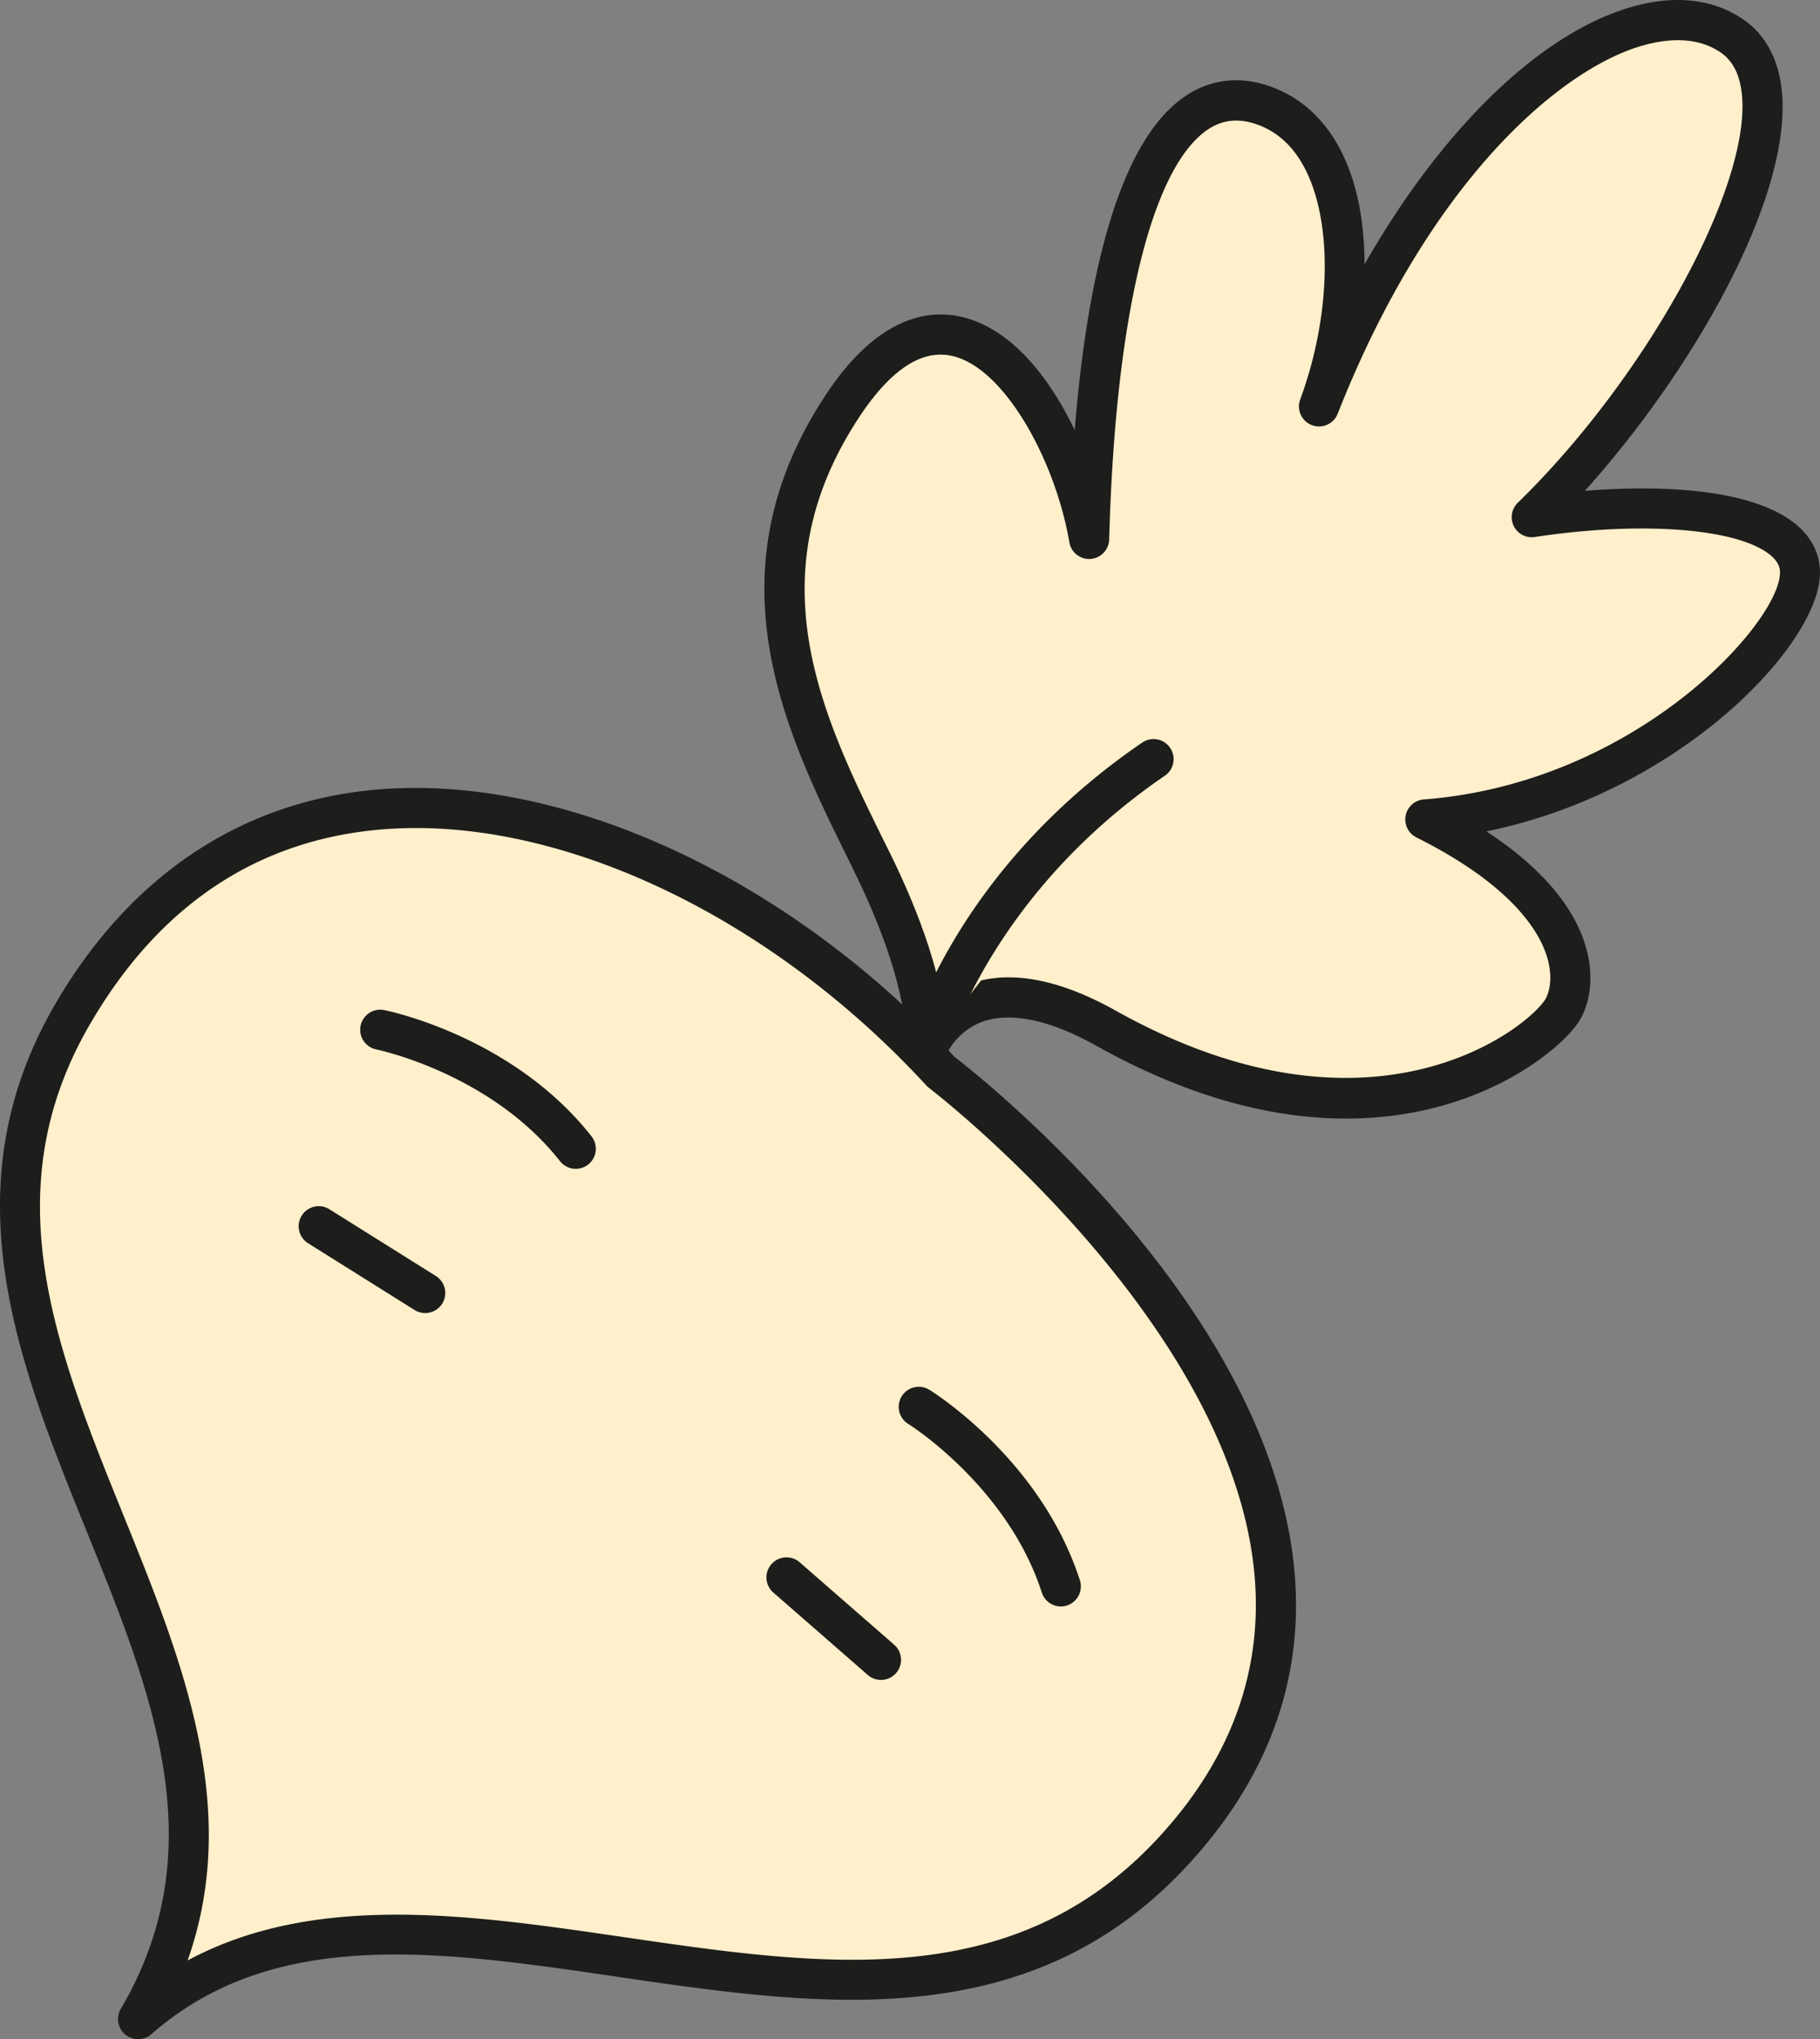 <svg xmlns="http://www.w3.org/2000/svg" viewBox="0 0 847.63 949.08"><rect x="0" y="0" width="847.63" height="949.08" fill="#808080" stroke="none"/><defs><style>.cls-1{fill:#ffefcb;}.cls-2{fill:#1d1d1b;}</style></defs><g id="Calque_2" data-name="Calque 2"><g id="Calque_1-2" data-name="Calque 1"><path class="cls-1" d="M438.3,498.89C327.37,378.34,129,308.81,33.92,471.84s123.37,309.47,30.4,467.9c131-114.8,357.78,74.76,490.89-88.26S438.3,498.89,438.3,498.89Z"/><path class="cls-2" d="M64.32,949.08A9.34,9.34,0,0,1,56.26,935c43.87-74.75,14.79-146.54-16-222.55C8.52,634.12-24.3,553.12,25.85,467.13c34-58.29,84.28-92.6,145.41-99.23,87.66-9.5,195,39.18,273.36,124.06,11.92,9.17,143.23,112.7,157.69,234,5.7,47.84-7.7,92.06-39.86,131.44-75,91.9-177,77-275.57,62.55-81.87-12-159.2-23.3-216.4,26.84A9.33,9.33,0,0,1,64.32,949.08ZM193.74,385.39a191.84,191.84,0,0,0-20.47,1.08c-55.78,6-100,36.35-131.28,90.08-45.53,78.06-15.85,151.33,15.58,228.9,27.09,66.87,55,135.74,29.81,207,59.32-31.88,131.79-21.27,202.2-11,97.75,14.31,190.06,27.82,258.4-55.88,28.81-35.29,40.85-74.78,35.78-117.37C569.91,611.75,434,507.37,432.65,506.33a10,10,0,0,1-1.23-1.12C362.93,430.78,271.86,385.39,193.74,385.39Z"/><path class="cls-1" d="M431.16,489.4s4.63-27.91-25-88.14-67.4-130.84-13.88-212.11,105.07,4,115,61.45c4-144.72,33.7-216.08,79.3-202.21s47.57,87.23,27.75,140.76C669.79,48.39,763-13.06,806.57,16.68s-19.82,152.64-93.17,224c65.42-9.91,124.89-2,124.89,25.77s-71.36,107.05-174.45,115c75.33,37.67,71.37,77.31,63.44,89.21s-82.87,80.15-212.12,7.93C447.76,440.91,431.16,489.4,431.16,489.4Z"/><path class="cls-2" d="M626.94,520.62c-32.44,0-71.49-8.82-116.34-33.89-21.85-12.21-40.37-16-53.56-11A30.84,30.84,0,0,0,440,492.42,9.34,9.34,0,0,1,421.93,488c.08-.72,3.07-27.27-24.18-82.59L395.11,400c-29.21-59.11-65.55-132.68-10.66-216,23.81-36.16,47.05-39.94,62.36-36.74,23.53,4.91,41.66,27.82,53.72,52.92,5.26-65.25,18.65-131.82,50.25-154.56,11.42-8.22,24.71-10.36,38.47-6.17,15.43,4.7,27.78,15.62,35.7,31.6,7.44,15,10.54,33.26,10.56,52C670.74,61.36,715.6,16.83,758.12,3.75,778.9-2.64,797.47-.84,811.83,9c10.52,7.18,16.78,19,18.1,34.16,4.29,49.44-41.61,129.48-91.82,185.3,39-3.15,79.91-.23,98.86,16.05,7,6,10.66,13.61,10.66,22,0,33.42-65.41,102.19-155.38,120.43,31.43,20.55,42.86,40.63,46.66,54.95,3.36,12.63,1.91,25.34-3.86,34C726.44,488.74,688.6,520.62,626.94,520.62ZM469.78,454.89c14.71,0,31.42,5.19,49.94,15.54,118.28,66.09,190.47,9,199.78-5,.47-.7,4.46-7.15,1.35-18.83-3-11.31-14.93-33.72-61.18-56.84a9.34,9.34,0,0,1,3.46-17.68C762,364.52,829,289.62,829,266.46c0-1.82-.43-4.63-4.16-7.83-14.76-12.7-60-16.28-110-8.7A9.34,9.34,0,0,1,706.88,234C766.26,176.23,815.05,87.79,811.32,44.72c-.84-9.66-4.12-16.31-10-20.33-12-8.2-27.14-6-37.7-2.78-38.43,11.82-98.33,63.68-140.64,171a9.34,9.34,0,0,1-17.45-6.66c14.2-38.34,15.28-81.16,2.69-106.55-5.65-11.41-13.87-18.83-24.4-22-8.2-2.48-15.43-1.36-22.12,3.46-25.88,18.63-42.32,87.91-45.12,190.07A9.34,9.34,0,0,1,498,252.19c-6.49-37.65-30.16-81.44-55-86.63-14-2.94-28.46,6.74-42.94,28.73-49,74.4-16.69,139.79,11.8,197.48l2.66,5.36c14.73,29.91,21.36,52.24,24.24,67.62a47.56,47.56,0,0,1,11.62-6.41A53.67,53.67,0,0,1,469.78,454.89Z"/><path class="cls-1" d="M431.16,489.4s19.45-76.85,106-136"/><path class="cls-2" d="M431.16,498.74a9.21,9.21,0,0,1-2.31-.3,9.33,9.33,0,0,1-6.75-11.33c.83-3.28,21.34-81,109.76-141.42a9.34,9.34,0,1,1,10.54,15.42c-82.28,56.26-102,129.86-102.19,130.6A9.36,9.36,0,0,1,431.16,498.74Z"/><path class="cls-1" d="M177.1,479.29s56.32,11.27,91,55.38"/><path class="cls-2" d="M268.15,544a9.32,9.32,0,0,1-7.34-3.56c-32.23-40.94-85-51.89-85.54-52a9.34,9.34,0,0,1,3.66-18.32c2.44.49,60.12,12.47,96.55,58.76A9.33,9.33,0,0,1,268.15,544Z"/><path class="cls-1" d="M428,654.79s48.89,30.13,66.13,83.56"/><path class="cls-2" d="M494.09,747.69a9.34,9.34,0,0,1-8.89-6.47C469.27,691.86,423.5,663,423,662.74a9.34,9.34,0,0,1,9.81-15.9c2.12,1.3,52,32.58,70.12,88.64a9.34,9.34,0,0,1-6,11.76A9.53,9.53,0,0,1,494.09,747.69Z"/><line class="cls-1" x1="366.26" y1="734.18" x2="410.3" y2="772.53"/><path class="cls-2" d="M410.29,781.88a9.32,9.32,0,0,1-6.13-2.3l-44-38.36a9.34,9.34,0,0,1,12.27-14.09l44,38.36a9.34,9.34,0,0,1-6.14,16.39Z"/><line class="cls-1" x1="148.61" y1="570.78" x2="198.09" y2="601.8"/><path class="cls-2" d="M198.08,611.14a9.27,9.27,0,0,1-5-1.43l-49.49-31a9.34,9.34,0,1,1,9.93-15.82l49.48,31a9.34,9.34,0,0,1-5,17.25Z"/></g></g></svg>